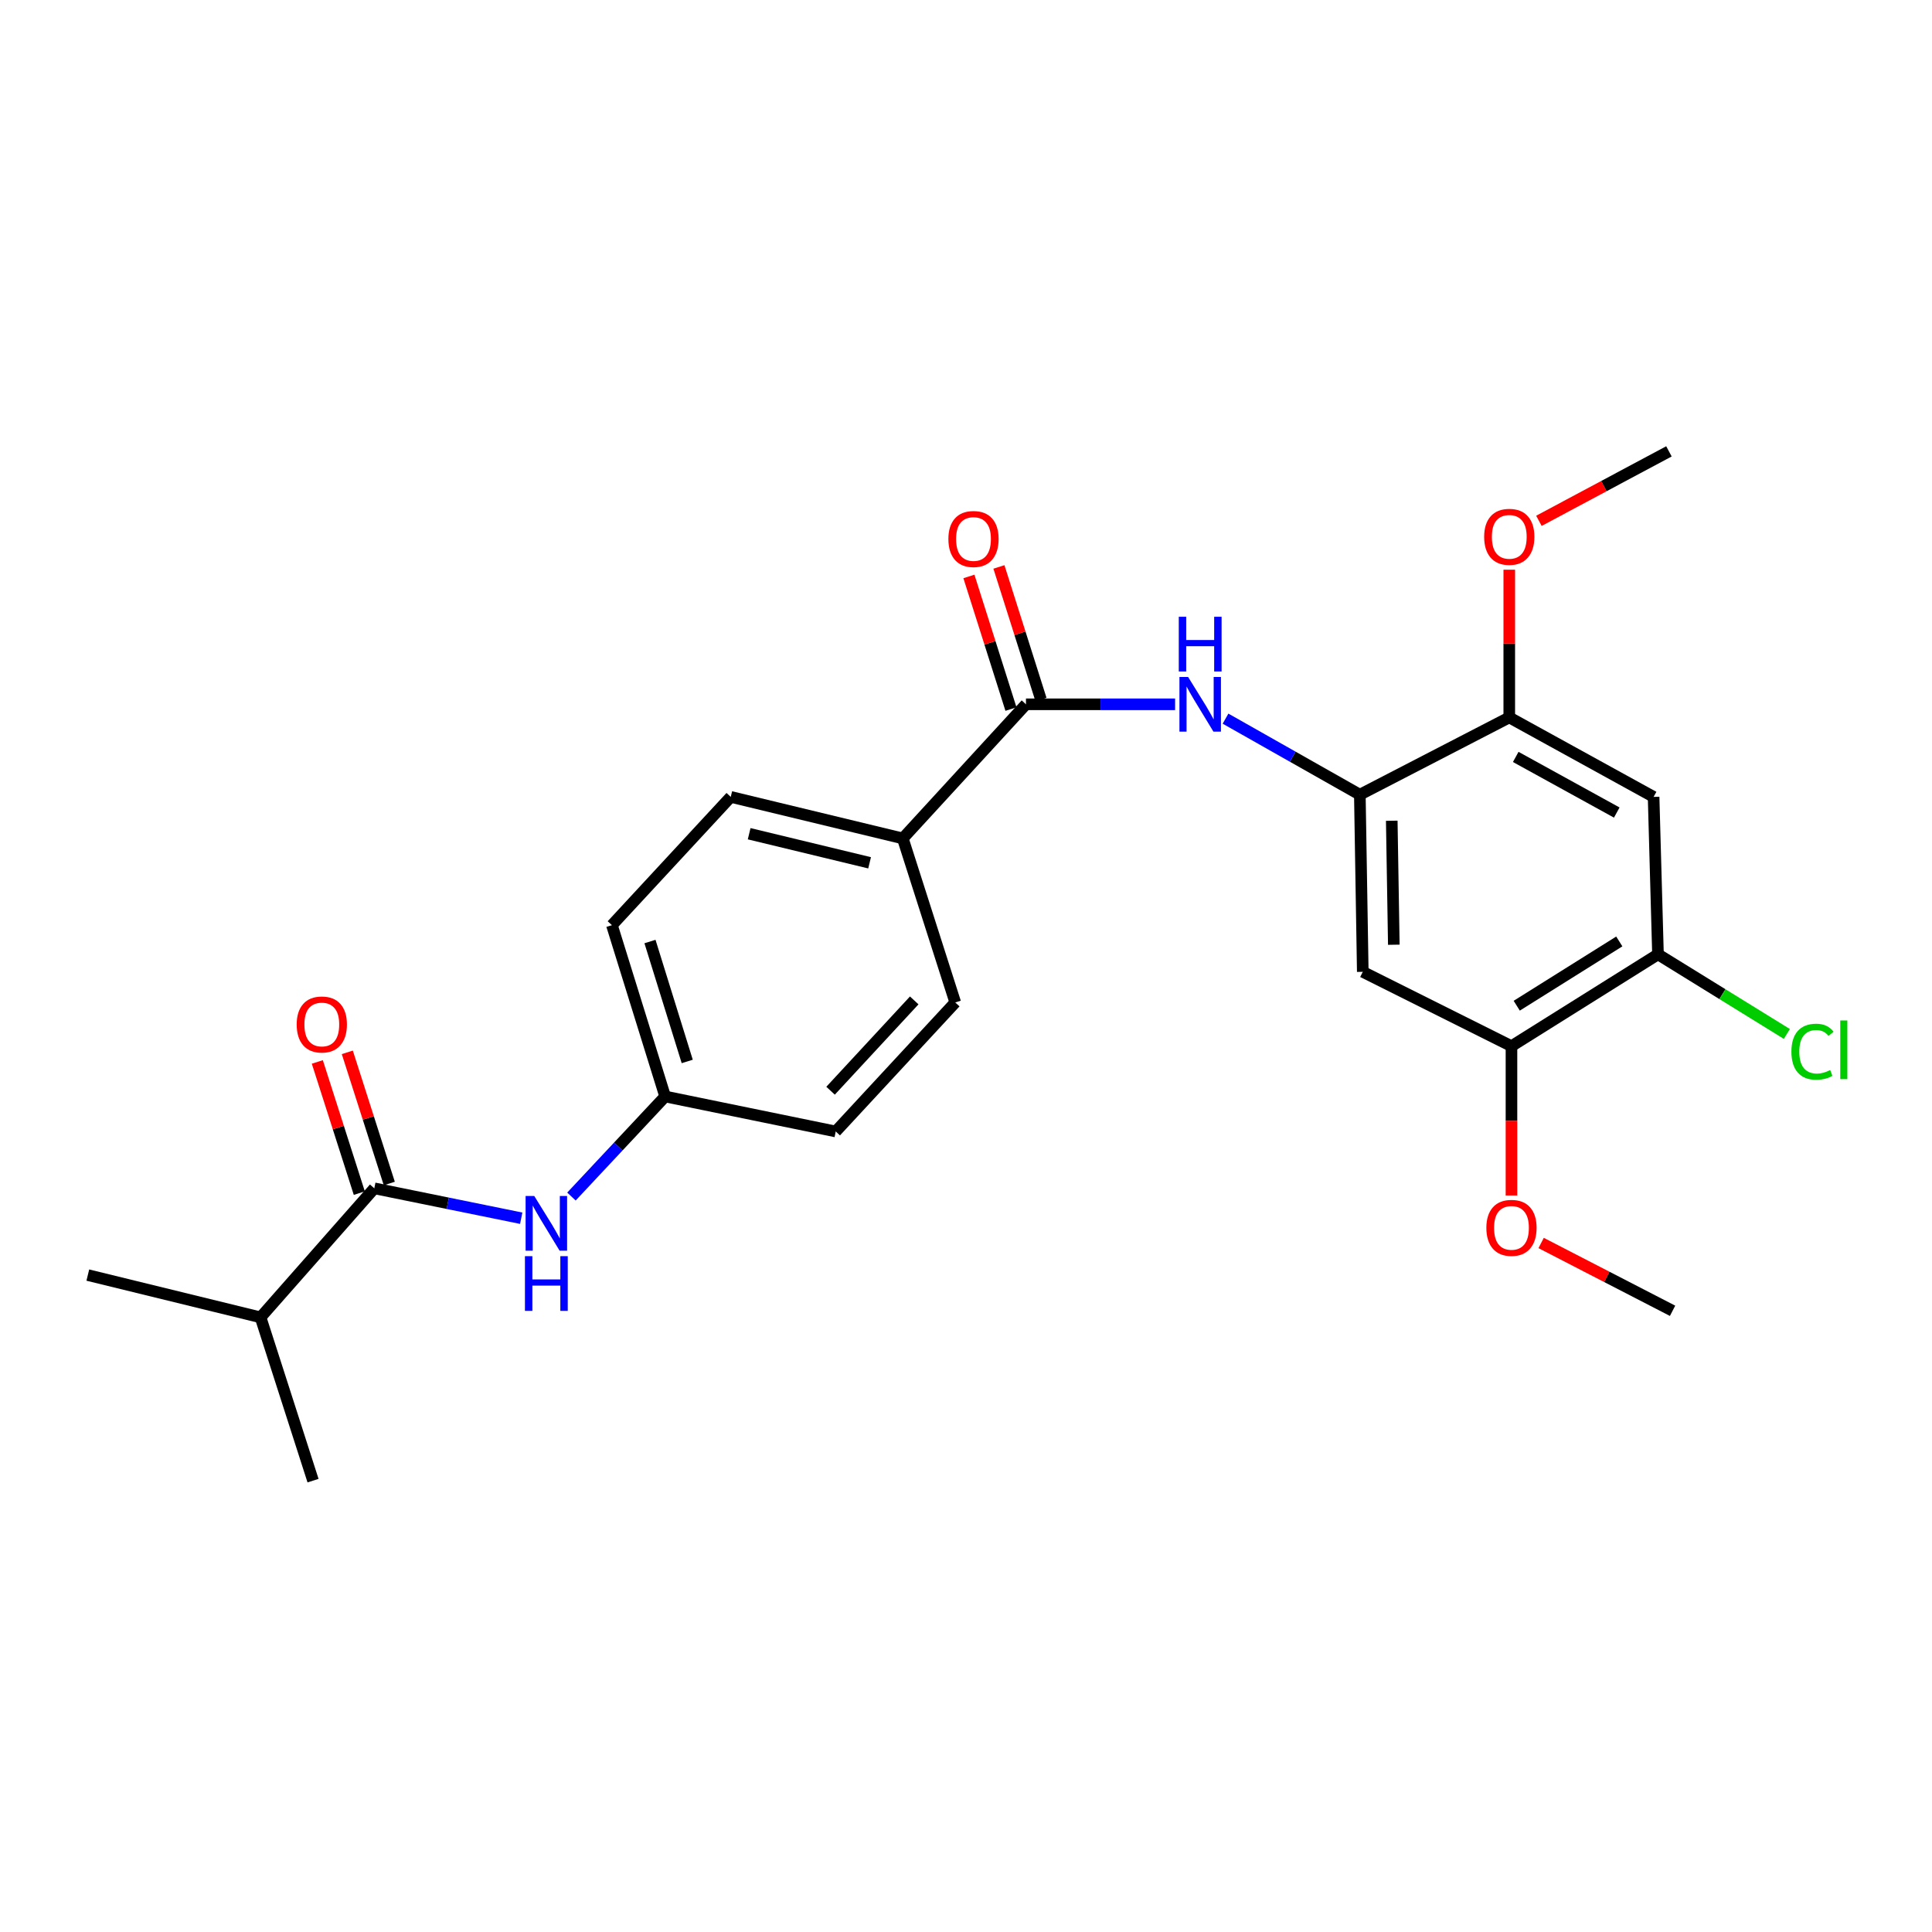 <?xml version='1.0' encoding='iso-8859-1'?>
<svg version='1.1' baseProfile='full'
              xmlns='http://www.w3.org/2000/svg'
                      xmlns:rdkit='http://www.rdkit.org/xml'
                      xmlns:xlink='http://www.w3.org/1999/xlink'
                  xml:space='preserve'
width='1000px' height='1000px' viewBox='0 0 1000 1000'>
<!-- END OF HEADER -->
<rect style='opacity:1.0;fill:#FFFFFF;stroke:none' width='1000' height='1000' x='0' y='0'> </rect>
<path class='bond-1' d='M 531.041,364.547 L 569.632,364.547' style='fill:none;fill-rule:evenodd;stroke:#000000;stroke-width:6px;stroke-linecap:butt;stroke-linejoin:miter;stroke-opacity:1' />
<path class='bond-1' d='M 569.632,364.547 L 608.222,364.547' style='fill:none;fill-rule:evenodd;stroke:#0000FF;stroke-width:6px;stroke-linecap:butt;stroke-linejoin:miter;stroke-opacity:1' />
<path class='bond-9' d='M 531.041,364.547 L 467.285,433.971' style='fill:none;fill-rule:evenodd;stroke:#000000;stroke-width:6px;stroke-linecap:butt;stroke-linejoin:miter;stroke-opacity:1' />
<path class='bond-10' d='M 538.809,362.084 L 527.925,327.763' style='fill:none;fill-rule:evenodd;stroke:#000000;stroke-width:6px;stroke-linecap:butt;stroke-linejoin:miter;stroke-opacity:1' />
<path class='bond-10' d='M 527.925,327.763 L 517.041,293.442' style='fill:none;fill-rule:evenodd;stroke:#FF0000;stroke-width:6px;stroke-linecap:butt;stroke-linejoin:miter;stroke-opacity:1' />
<path class='bond-10' d='M 523.274,367.011 L 512.39,332.69' style='fill:none;fill-rule:evenodd;stroke:#000000;stroke-width:6px;stroke-linecap:butt;stroke-linejoin:miter;stroke-opacity:1' />
<path class='bond-10' d='M 512.39,332.69 L 501.506,298.369' style='fill:none;fill-rule:evenodd;stroke:#FF0000;stroke-width:6px;stroke-linecap:butt;stroke-linejoin:miter;stroke-opacity:1' />
<path class='bond-0' d='M 703.85,411.328 L 669.09,391.65' style='fill:none;fill-rule:evenodd;stroke:#000000;stroke-width:6px;stroke-linecap:butt;stroke-linejoin:miter;stroke-opacity:1' />
<path class='bond-0' d='M 669.09,391.65 L 634.33,371.971' style='fill:none;fill-rule:evenodd;stroke:#0000FF;stroke-width:6px;stroke-linecap:butt;stroke-linejoin:miter;stroke-opacity:1' />
<path class='bond-3' d='M 703.85,411.328 L 705.371,503.015' style='fill:none;fill-rule:evenodd;stroke:#000000;stroke-width:6px;stroke-linecap:butt;stroke-linejoin:miter;stroke-opacity:1' />
<path class='bond-3' d='M 720.372,424.811 L 721.437,488.992' style='fill:none;fill-rule:evenodd;stroke:#000000;stroke-width:6px;stroke-linecap:butt;stroke-linejoin:miter;stroke-opacity:1' />
<path class='bond-5' d='M 703.85,411.328 L 781.196,371.338' style='fill:none;fill-rule:evenodd;stroke:#000000;stroke-width:6px;stroke-linecap:butt;stroke-linejoin:miter;stroke-opacity:1' />
<path class='bond-2' d='M 193.736,615.073 L 231.756,622.811' style='fill:none;fill-rule:evenodd;stroke:#000000;stroke-width:6px;stroke-linecap:butt;stroke-linejoin:miter;stroke-opacity:1' />
<path class='bond-2' d='M 231.756,622.811 L 269.777,630.55' style='fill:none;fill-rule:evenodd;stroke:#0000FF;stroke-width:6px;stroke-linecap:butt;stroke-linejoin:miter;stroke-opacity:1' />
<path class='bond-11' d='M 201.497,612.589 L 190.63,578.639' style='fill:none;fill-rule:evenodd;stroke:#000000;stroke-width:6px;stroke-linecap:butt;stroke-linejoin:miter;stroke-opacity:1' />
<path class='bond-11' d='M 190.63,578.639 L 179.764,544.689' style='fill:none;fill-rule:evenodd;stroke:#FF0000;stroke-width:6px;stroke-linecap:butt;stroke-linejoin:miter;stroke-opacity:1' />
<path class='bond-11' d='M 185.976,617.557 L 175.109,583.607' style='fill:none;fill-rule:evenodd;stroke:#000000;stroke-width:6px;stroke-linecap:butt;stroke-linejoin:miter;stroke-opacity:1' />
<path class='bond-11' d='M 175.109,583.607 L 164.243,549.657' style='fill:none;fill-rule:evenodd;stroke:#FF0000;stroke-width:6px;stroke-linecap:butt;stroke-linejoin:miter;stroke-opacity:1' />
<path class='bond-15' d='M 193.736,615.073 L 134.86,681.862' style='fill:none;fill-rule:evenodd;stroke:#000000;stroke-width:6px;stroke-linecap:butt;stroke-linejoin:miter;stroke-opacity:1' />
<path class='bond-8' d='M 705.371,503.015 L 782.336,541.493' style='fill:none;fill-rule:evenodd;stroke:#000000;stroke-width:6px;stroke-linecap:butt;stroke-linejoin:miter;stroke-opacity:1' />
<path class='bond-4' d='M 855.898,412.469 L 781.196,371.338' style='fill:none;fill-rule:evenodd;stroke:#000000;stroke-width:6px;stroke-linecap:butt;stroke-linejoin:miter;stroke-opacity:1' />
<path class='bond-4' d='M 836.832,420.575 L 784.541,391.783' style='fill:none;fill-rule:evenodd;stroke:#000000;stroke-width:6px;stroke-linecap:butt;stroke-linejoin:miter;stroke-opacity:1' />
<path class='bond-7' d='M 855.898,412.469 L 858.17,493.97' style='fill:none;fill-rule:evenodd;stroke:#000000;stroke-width:6px;stroke-linecap:butt;stroke-linejoin:miter;stroke-opacity:1' />
<path class='bond-17' d='M 781.196,371.338 L 781.196,333.107' style='fill:none;fill-rule:evenodd;stroke:#000000;stroke-width:6px;stroke-linecap:butt;stroke-linejoin:miter;stroke-opacity:1' />
<path class='bond-17' d='M 781.196,333.107 L 781.196,294.876' style='fill:none;fill-rule:evenodd;stroke:#FF0000;stroke-width:6px;stroke-linecap:butt;stroke-linejoin:miter;stroke-opacity:1' />
<path class='bond-6' d='M 295.778,619.33 L 320.029,593.435' style='fill:none;fill-rule:evenodd;stroke:#0000FF;stroke-width:6px;stroke-linecap:butt;stroke-linejoin:miter;stroke-opacity:1' />
<path class='bond-6' d='M 320.029,593.435 L 344.281,567.541' style='fill:none;fill-rule:evenodd;stroke:#000000;stroke-width:6px;stroke-linecap:butt;stroke-linejoin:miter;stroke-opacity:1' />
<path class='bond-16' d='M 858.17,493.97 L 891.525,514.575' style='fill:none;fill-rule:evenodd;stroke:#000000;stroke-width:6px;stroke-linecap:butt;stroke-linejoin:miter;stroke-opacity:1' />
<path class='bond-16' d='M 891.525,514.575 L 924.88,535.179' style='fill:none;fill-rule:evenodd;stroke:#00CC00;stroke-width:6px;stroke-linecap:butt;stroke-linejoin:miter;stroke-opacity:1' />
<path class='bond-26' d='M 858.17,493.97 L 782.336,541.493' style='fill:none;fill-rule:evenodd;stroke:#000000;stroke-width:6px;stroke-linecap:butt;stroke-linejoin:miter;stroke-opacity:1' />
<path class='bond-26' d='M 838.141,487.289 L 785.058,520.556' style='fill:none;fill-rule:evenodd;stroke:#000000;stroke-width:6px;stroke-linecap:butt;stroke-linejoin:miter;stroke-opacity:1' />
<path class='bond-20' d='M 782.336,541.493 L 782.336,580.138' style='fill:none;fill-rule:evenodd;stroke:#000000;stroke-width:6px;stroke-linecap:butt;stroke-linejoin:miter;stroke-opacity:1' />
<path class='bond-20' d='M 782.336,580.138 L 782.336,618.784' style='fill:none;fill-rule:evenodd;stroke:#FF0000;stroke-width:6px;stroke-linecap:butt;stroke-linejoin:miter;stroke-opacity:1' />
<path class='bond-12' d='M 467.285,433.971 L 378.233,412.469' style='fill:none;fill-rule:evenodd;stroke:#000000;stroke-width:6px;stroke-linecap:butt;stroke-linejoin:miter;stroke-opacity:1' />
<path class='bond-12' d='M 450.102,446.587 L 387.766,431.536' style='fill:none;fill-rule:evenodd;stroke:#000000;stroke-width:6px;stroke-linecap:butt;stroke-linejoin:miter;stroke-opacity:1' />
<path class='bond-13' d='M 467.285,433.971 L 494.437,518.868' style='fill:none;fill-rule:evenodd;stroke:#000000;stroke-width:6px;stroke-linecap:butt;stroke-linejoin:miter;stroke-opacity:1' />
<path class='bond-19' d='M 378.233,412.469 L 316.731,478.869' style='fill:none;fill-rule:evenodd;stroke:#000000;stroke-width:6px;stroke-linecap:butt;stroke-linejoin:miter;stroke-opacity:1' />
<path class='bond-18' d='M 494.437,518.868 L 432.573,585.648' style='fill:none;fill-rule:evenodd;stroke:#000000;stroke-width:6px;stroke-linecap:butt;stroke-linejoin:miter;stroke-opacity:1' />
<path class='bond-18' d='M 473.203,517.81 L 429.898,564.556' style='fill:none;fill-rule:evenodd;stroke:#000000;stroke-width:6px;stroke-linecap:butt;stroke-linejoin:miter;stroke-opacity:1' />
<path class='bond-14' d='M 344.281,567.541 L 432.573,585.648' style='fill:none;fill-rule:evenodd;stroke:#000000;stroke-width:6px;stroke-linecap:butt;stroke-linejoin:miter;stroke-opacity:1' />
<path class='bond-25' d='M 344.281,567.541 L 316.731,478.869' style='fill:none;fill-rule:evenodd;stroke:#000000;stroke-width:6px;stroke-linecap:butt;stroke-linejoin:miter;stroke-opacity:1' />
<path class='bond-25' d='M 355.712,549.405 L 336.426,487.334' style='fill:none;fill-rule:evenodd;stroke:#000000;stroke-width:6px;stroke-linecap:butt;stroke-linejoin:miter;stroke-opacity:1' />
<path class='bond-21' d='M 134.86,681.862 L 45.455,659.979' style='fill:none;fill-rule:evenodd;stroke:#000000;stroke-width:6px;stroke-linecap:butt;stroke-linejoin:miter;stroke-opacity:1' />
<path class='bond-22' d='M 134.86,681.862 L 162.03,766.378' style='fill:none;fill-rule:evenodd;stroke:#000000;stroke-width:6px;stroke-linecap:butt;stroke-linejoin:miter;stroke-opacity:1' />
<path class='bond-23' d='M 796.538,269.579 L 830.188,251.6' style='fill:none;fill-rule:evenodd;stroke:#FF0000;stroke-width:6px;stroke-linecap:butt;stroke-linejoin:miter;stroke-opacity:1' />
<path class='bond-23' d='M 830.188,251.6 L 863.838,233.622' style='fill:none;fill-rule:evenodd;stroke:#000000;stroke-width:6px;stroke-linecap:butt;stroke-linejoin:miter;stroke-opacity:1' />
<path class='bond-24' d='M 797.682,643.369 L 831.701,660.918' style='fill:none;fill-rule:evenodd;stroke:#FF0000;stroke-width:6px;stroke-linecap:butt;stroke-linejoin:miter;stroke-opacity:1' />
<path class='bond-24' d='M 831.701,660.918 L 865.721,678.467' style='fill:none;fill-rule:evenodd;stroke:#000000;stroke-width:6px;stroke-linecap:butt;stroke-linejoin:miter;stroke-opacity:1' />
<path  class='atom-2' d='M 614.956 350.387
L 624.236 365.387
Q 625.156 366.867, 626.636 369.547
Q 628.116 372.227, 628.196 372.387
L 628.196 350.387
L 631.956 350.387
L 631.956 378.707
L 628.076 378.707
L 618.116 362.307
Q 616.956 360.387, 615.716 358.187
Q 614.516 355.987, 614.156 355.307
L 614.156 378.707
L 610.476 378.707
L 610.476 350.387
L 614.956 350.387
' fill='#0000FF'/>
<path  class='atom-2' d='M 610.136 319.235
L 613.976 319.235
L 613.976 331.275
L 628.456 331.275
L 628.456 319.235
L 632.296 319.235
L 632.296 347.555
L 628.456 347.555
L 628.456 334.475
L 613.976 334.475
L 613.976 347.555
L 610.136 347.555
L 610.136 319.235
' fill='#0000FF'/>
<path  class='atom-7' d='M 276.529 619.038
L 285.809 634.038
Q 286.729 635.518, 288.209 638.198
Q 289.689 640.878, 289.769 641.038
L 289.769 619.038
L 293.529 619.038
L 293.529 647.358
L 289.649 647.358
L 279.689 630.958
Q 278.529 629.038, 277.289 626.838
Q 276.089 624.638, 275.729 623.958
L 275.729 647.358
L 272.049 647.358
L 272.049 619.038
L 276.529 619.038
' fill='#0000FF'/>
<path  class='atom-7' d='M 271.709 650.19
L 275.549 650.19
L 275.549 662.23
L 290.029 662.23
L 290.029 650.19
L 293.869 650.19
L 293.869 678.51
L 290.029 678.51
L 290.029 665.43
L 275.549 665.43
L 275.549 678.51
L 271.709 678.51
L 271.709 650.19
' fill='#0000FF'/>
<path  class='atom-11' d='M 490.88 278.979
Q 490.88 272.179, 494.24 268.379
Q 497.6 264.579, 503.88 264.579
Q 510.16 264.579, 513.52 268.379
Q 516.88 272.179, 516.88 278.979
Q 516.88 285.859, 513.48 289.779
Q 510.08 293.659, 503.88 293.659
Q 497.64 293.659, 494.24 289.779
Q 490.88 285.899, 490.88 278.979
M 503.88 290.459
Q 508.2 290.459, 510.52 287.579
Q 512.88 284.659, 512.88 278.979
Q 512.88 273.419, 510.52 270.619
Q 508.2 267.779, 503.88 267.779
Q 499.56 267.779, 497.2 270.579
Q 494.88 273.379, 494.88 278.979
Q 494.88 284.699, 497.2 287.579
Q 499.56 290.459, 503.88 290.459
' fill='#FF0000'/>
<path  class='atom-12' d='M 153.566 530.265
Q 153.566 523.465, 156.926 519.665
Q 160.286 515.865, 166.566 515.865
Q 172.846 515.865, 176.206 519.665
Q 179.566 523.465, 179.566 530.265
Q 179.566 537.145, 176.166 541.065
Q 172.766 544.945, 166.566 544.945
Q 160.326 544.945, 156.926 541.065
Q 153.566 537.185, 153.566 530.265
M 166.566 541.745
Q 170.886 541.745, 173.206 538.865
Q 175.566 535.945, 175.566 530.265
Q 175.566 524.705, 173.206 521.905
Q 170.886 519.065, 166.566 519.065
Q 162.246 519.065, 159.886 521.865
Q 157.566 524.665, 157.566 530.265
Q 157.566 535.985, 159.886 538.865
Q 162.246 541.745, 166.566 541.745
' fill='#FF0000'/>
<path  class='atom-17' d='M 927.231 544.356
Q 927.231 537.316, 930.511 533.636
Q 933.831 529.916, 940.111 529.916
Q 945.951 529.916, 949.071 534.036
L 946.431 536.196
Q 944.151 533.196, 940.111 533.196
Q 935.831 533.196, 933.551 536.076
Q 931.311 538.916, 931.311 544.356
Q 931.311 549.956, 933.631 552.836
Q 935.991 555.716, 940.551 555.716
Q 943.671 555.716, 947.311 553.836
L 948.431 556.836
Q 946.951 557.796, 944.711 558.356
Q 942.471 558.916, 939.991 558.916
Q 933.831 558.916, 930.511 555.156
Q 927.231 551.396, 927.231 544.356
' fill='#00CC00'/>
<path  class='atom-17' d='M 952.511 528.196
L 956.191 528.196
L 956.191 558.556
L 952.511 558.556
L 952.511 528.196
' fill='#00CC00'/>
<path  class='atom-18' d='M 768.196 277.857
Q 768.196 271.057, 771.556 267.257
Q 774.916 263.457, 781.196 263.457
Q 787.476 263.457, 790.836 267.257
Q 794.196 271.057, 794.196 277.857
Q 794.196 284.737, 790.796 288.657
Q 787.396 292.537, 781.196 292.537
Q 774.956 292.537, 771.556 288.657
Q 768.196 284.777, 768.196 277.857
M 781.196 289.337
Q 785.516 289.337, 787.836 286.457
Q 790.196 283.537, 790.196 277.857
Q 790.196 272.297, 787.836 269.497
Q 785.516 266.657, 781.196 266.657
Q 776.876 266.657, 774.516 269.457
Q 772.196 272.257, 772.196 277.857
Q 772.196 283.577, 774.516 286.457
Q 776.876 289.337, 781.196 289.337
' fill='#FF0000'/>
<path  class='atom-21' d='M 769.336 635.533
Q 769.336 628.733, 772.696 624.933
Q 776.056 621.133, 782.336 621.133
Q 788.616 621.133, 791.976 624.933
Q 795.336 628.733, 795.336 635.533
Q 795.336 642.413, 791.936 646.333
Q 788.536 650.213, 782.336 650.213
Q 776.096 650.213, 772.696 646.333
Q 769.336 642.453, 769.336 635.533
M 782.336 647.013
Q 786.656 647.013, 788.976 644.133
Q 791.336 641.213, 791.336 635.533
Q 791.336 629.973, 788.976 627.173
Q 786.656 624.333, 782.336 624.333
Q 778.016 624.333, 775.656 627.133
Q 773.336 629.933, 773.336 635.533
Q 773.336 641.253, 775.656 644.133
Q 778.016 647.013, 782.336 647.013
' fill='#FF0000'/>
</svg>
